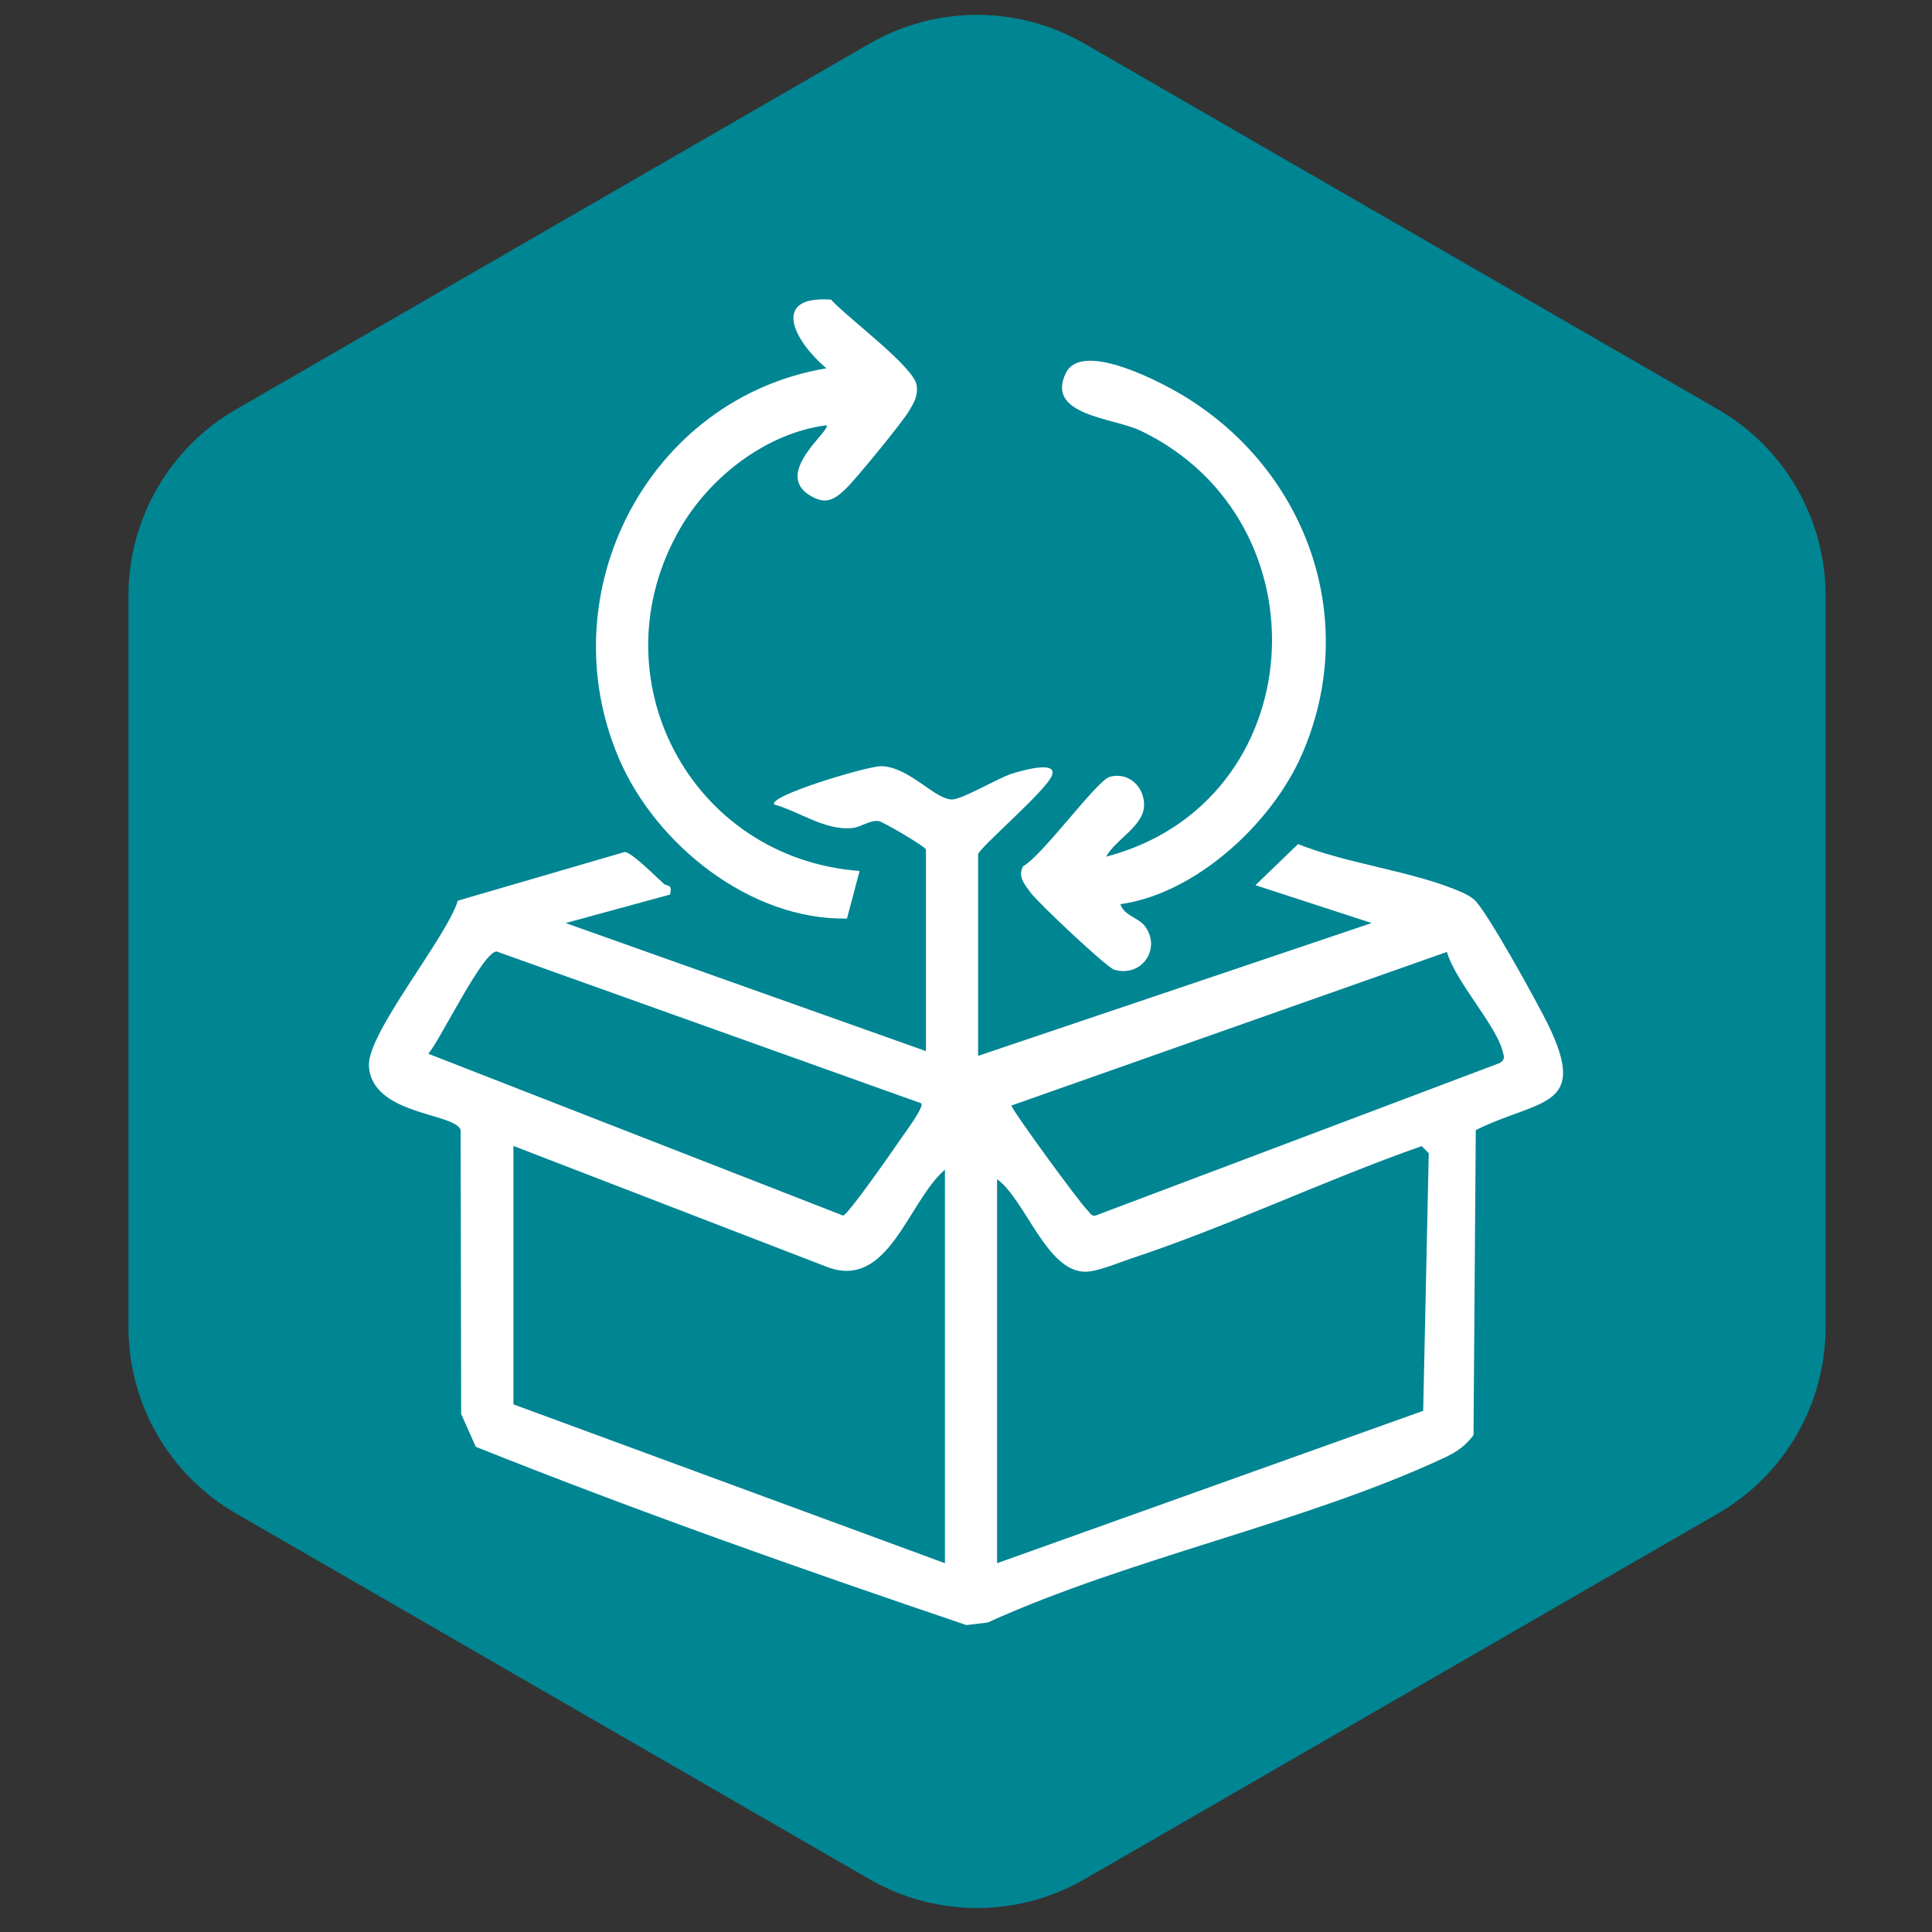<svg viewBox="0 0 2048 2048" version="1.1" xmlns="http://www.w3.org/2000/svg" id="BKGD">
  
  <rect x="0" y="0" width="2048" height="2048" fill="#333333" stroke="none"/>
  
  <defs>
    <style>
      .st0 {
        fill: #fff;
      }

      .st1 {
        fill: #008593;
      }

      .st2 {
        display: none;
      }
    </style>
  </defs>
  <path d="M1935.19,1406.94v-775.55c0-81.41-43.43-156.63-113.93-197.34L1149.61,46.28c-70.5-40.7-157.37-40.7-227.87,0L250.1,434.05c-70.5,40.7-113.93,115.93-113.93,197.34v775.55c0,81.41,43.43,156.63,113.93,197.34l671.64,387.77c70.5,40.7,157.37,40.7,227.87,0l671.64-387.77c70.5-40.7,113.93-115.93,113.93-197.34Z" class="st1"></path>
  <g>
    <path d="M1036.85,1119.26l417.15-140.8-123.19-40.12,45.21-43.59c52.3,21.2,123.3,28.82,173.53,51.08,4.87,2.16,8.45,4.15,12.67,7.44,12.65,9.84,68.41,111.5,78.64,132.46,43.86,89.85-8.73,78.73-76.48,112.22l-2.39,323.3c-8.59,11.67-18.24,18.11-31.16,24.13-147.71,68.92-333.14,106.06-483.85,174.57l-22.54,2.69c-174.73-59.16-348.86-120.52-520.11-188.99l-15.47-34.79-.57-301.01c-6.24-18.53-94.17-15.52-97.21-67.89-2.01-34.66,81.87-135.38,94.25-175.19l176.98-51.66c7.92.81,32.87,26.2,41.4,33.77,3.36,2.98,9.63-.31,6.43,11.44l-110.55,30.14,381.96,135.77v-213.62c0-2.91-45.5-29.44-49.79-30.16-9.53-1.58-18.95,6.42-28.71,7.35-28.41,2.72-55.91-17.62-82.33-25.01-6.97-9.09,98.62-40.65,113.13-40.57,29.47.17,57.05,35.28,75.32,35.28,10.59,0,48.44-22.47,62.99-27.19,7.34-2.38,50.63-15.59,42.65,2.38-6.25,15.68-77.97,77.24-77.97,82.93v213.62ZM976.53,1169.55l-450.08-160.93c-14.86.3-58.98,92.5-72.4,108.42l439.71,171.54c5.11-.58,54.45-71.48,61.77-82.28,3.96-5.84,24.44-32.99,21.01-36.75ZM1533.82,1009.07l-461.71,162.86c1.8,6.6,72.56,103.3,80.45,110.8,3.07,2.92,4.7,7.88,10.13,5.32l427.2-161.24c6.2-4.03,4.29-6.99,2.87-12.67-6.86-27.4-50.18-73.96-58.95-105.06ZM1001.67,1239.89c-39.55,34.09-59.81,128.55-125.54,102.9l-331.86-128.04v273.93l457.39,168.38v-417.18ZM1056.96,1249.94v407.13l451.67-161.54,5.91-273.14-7.51-7.46c-102.41,35.94-205.65,85.34-308.1,119.18-13.35,4.41-36.14,14.25-49.04,13.98-40.78-.87-62.61-75.72-92.92-98.14Z" class="st0"></path>
    <path d="M876.01,450.81c-63.3,8.11-123.15,54.42-154.82,109.01-91.2,157.2,10.3,350.04,190.03,363.44l-13.39,50.44c-102.21,1.96-202.62-78.18-241.78-169.78-75.15-175.78,31.03-381.81,219.96-413.52-33.06-27.62-60.62-77.37,4.96-72.78,15.85,18.03,87.87,71.03,90.69,90.69,1.63,11.35-2.63,18.07-7.94,27.14-7.13,12.18-56.88,72.98-67.6,83.14-12.26,11.62-21,16.37-37.01,6.96-40.65-23.91,23.01-70.11,16.91-74.73Z" class="st0"></path>
    <path d="M1187.64,958.46c3.56,11.71,18.68,14.35,25.27,22.41,18.81,23.04-1.52,55.73-31.71,47.09-7.96-2.28-81.39-71.42-89.02-82.12-6.05-8.49-13.61-16.74-7.75-27.46,20.78-11.55,77.95-90.71,91.73-94.79,20.57-6.08,37.83,11.46,36.56,31.42-1.34,21.08-30.79,35.48-40.17,53.09,217.99-57.14,236.79-355.12,36.79-451.41-28.98-13.95-101.45-16.14-79.51-61.25,16.3-33.52,94.32,6.74,116.47,19.27,136.3,77.14,198.13,239.6,133.23,386.27-32.02,72.38-112.08,146.35-191.89,157.48Z" class="st0"></path>
  </g>
  <g class="st2">
    <path d="M1499.89,1328.91c31.58,32.98,106.05,97.62,112.99,138.45,18.79,110.6-100.19,198.27-194.21,125.87-81.72-62.91-157.21-172.21-239.34-239.03,3.33-17.2-40.34-68.12-51.68-70.28-6.5-1.24-47.18,22.88-59.03,27.36-477.28,180.27-845.53-409.41-499.38-753.21,346.88-344.52,920.75,21.31,752.02,488.42-5.81,16.09-43.75,85.77-41.72,90.31,1.2,2.69,39.01,40.43,41.74,41.54,7.1,2.89,13.88-2.77,20.81-1.63,16.05,2.64,136.7,130.15,157.81,152.2ZM846.66,484.04c-264.43,26.94-425.71,315.01-322.04,558.37,130.12,305.45,553.79,331.93,717.49,42.1,162.81-288.25-65.37-634.1-395.45-600.47ZM1282.08,1224.48c5.56-7.88-30.94-35.94-36.58-43.76l-70.69,70.69,36.52,36.52c6.09,0,54.25-63.52,70.75-63.46Z" class="st0"></path>
    <path d="M1023.44,746.3c-8.38,9.75,17.59,12.81,24.6,16.76,28.58,16.1,53.19,39.59,57.91,73.89,7.04,51.13,6.88,216.34.55,268.16-5.64,46.15-55.35,85.63-100.24,90.13-54.07,5.42-170.36,5.42-224.43,0-48.18-4.83-93-41.48-99.7-90.67-7.45-54.74-5.72-196.57-.62-253.6,3.99-44.71,37.4-89.18,83.18-95.04-4.68-10.75-16.93-13.83-19.41-26.9-3.11-16.36-1.89-110.2,5.26-121.44,6.25-9.83,24.69-16.33,36.01-17.68,48.47-5.79,165.36-4.65,215.13-.12,15.81,1.44,30.59,4.61,37.59,20.99,5.94,13.9,6.15,95.48,3.36,113.15-3.6,22.75-15.16,17.73-19.17,22.39ZM989.22,643.69h-190.37v68.34c63.14,2.82,128.27-14.34,190.37,0v-68.34ZM1052.68,1068.37h-261.15c-16.24,0-23.32-33.72-8.85-44.26,1.13-.82,22.23-9.43,23.49-9.43h246.51v-75.66c0-1.49,6.18-3.75,4.88-7.32h-261.15c-8.31,0-21.58-17.84-22.03-27.31-.41-8.56,12.42-26.38,17.15-26.38h261.15c3.68-29.49-2.79-55.11-30.75-69.31-26.69-13.56-55.94-1.7-59.88-43.26-18.26,4.02-133.77-4.46-138.56.54-.88.92.08,12.89-2.81,18.99-12.27,25.92-79.53,6.08-85.51,70.84-7.13,77.21,5.53,165.55.51,244.02,7.57,28.53,27.44,39.31,55.67,41.96,43.92,4.12,178.37,5.96,218.69-1.34,34.98-6.34,47.92-39.23,42.65-72.07Z" class="st0"></path>
  </g>
  <g class="st2">
    <path d="M904.97,1475.95l328.61-738.97c19.93-53.63,50.72-85.99-15.4-116.46-32.7-15.07-214.46-86.49-237.91-84.21-7.88.77-23.86,10.09-27.27,7.42-7.51-5.89-9.13-34.83-18.52-43.86,35.19-29.88,74.74-14.98,112.77-2.41,42.48,14.05,208.54,75.19,233.76,98.8,44.97,42.1,29.29,90.86,10.39,140.71-100.36,264.74-244.66,527.1-351.74,790.55-5.03,9.11-14.14,22.78-29.6,34.93-24.69,19.41-50.76,23.3-62.12,24.3h-288.11c-21.26-3.52-49.59-12.16-69.46-35.37-22.4-26.17-23.69-58.91-24.22-72.79-2.35-61.65-3.2-421.93.05-916.15-.84-4.07-7.65-40.56,18.65-70.52,25.81-29.4,61.95-27.94,66.29-27.69,91.48-.18,182.95-.36,274.42-.54,11.69,2.9,40.63,11.82,62.24,38.98,8.86,11.13,14.05,22.27,17.17,31.02v942.27ZM851.95,762.63v-219.3c-.29-3.24-1.26-8.52-4.82-13.66-8.77-12.63-25.08-12.6-26.8-12.57-86.7-.13-173.39-.26-260.09-.4-4.33.61-20.67,3.44-32.02,17.78-5.44,6.88-7.77,13.91-8.84,18.48v209.66h332.56ZM851.95,815.64h-332.56v240.99h332.56v-240.99ZM851.95,1104.83h-332.56v392.81c.77,3.58,4.17,17.34,17.4,27.31,14.23,10.72,29.65,9.39,33.02,9.02,83.51-.16,167.02-.31,250.53-.47,2.33.03,13.26-.06,22.24-8.55,7.15-6.76,8.9-14.89,9.37-17.67v-402.45Z" class="st0"></path>
    <path d="M1015.87,1475.95c2.09-17.43,11.52-35.15,18.37-51.47,94.16-224.41,198.06-475.62,305.21-692.48,20.33-41.14,33.14-30.72,61.81-.55,53.88,56.71,99.47,130.9,153.67,188.53,29.29,62.62.11,94.29-42.6,134.31l-496.46,421.66Z" class="st0"></path>
    <path d="M1424.25,1255.4c242.34-37.92,271.69,317.98,46.45,335.63-217.34,17.03-241.65-305.08-46.45-335.63Z" class="st0"></path>
    <path d="M748.99,1440.47c-75.49,75.46-195.25-28-133.17-111.48,74.34-99.96,217.27,27.42,133.17,111.48ZM677.18,1346.67c-29.31,5.92-34.78,50.92-7.17,62.96,60.63,26.43,69.73-75.59,7.17-62.96Z" class="st0"></path>
  </g>
  <g class="st2">
    <path d="M492.52,1530.91c-15.03-15.32-16.41-34.32-16.61-39.46l2.07-1018.44c0-3.2.96-6.32,2.67-9.03,11.24-17.83,28.19-31.65,50.66-30.95l653.9,1.21c1.23,0,2.47.1,3.67.39,11.11,2.65,22.65,10.67,30.93,17.9,55.37,48.39,106.54,118.72,163.98,167.65,1.33,1.14,2.46,2.45,3.36,3.95,4.05,6.7,11.7,21.48,11.7,24.25v447c0,9.19,7.45,16.63,16.63,16.63h92.06c30.31,0,41.26,13.07,48.8,21.44,18.36,20.38,15.98,49.81,15.24,60.63-3.67,53.77-4.11,191.64-4.2,380.72,0,.52-.02,1.02-.06,1.53-1.13,12.84-5.09,33.61-20.6,49.66-17.84,18.46-42.18,23.03-56.76,23.01-117.91-.18-235.82-.36-353.73-.54-.66,0-1.28-.03-1.93-.11-9.03-1.09-28.28-4.86-44.87-20.18-21.65-19.99-25.26-47.2-24.98-64.57.15-9.27-7.35-16.81-16.62-16.81h-498.28c-2.21.49-34.51,7.04-57.02-15.89ZM1155.71,477.79l-617.16,8.15c-9.03.12-16.33,7.42-16.44,16.45-3.9,326.76-2.45,653.96,2.42,980.16.1,6.69,4.13,12.85,10.4,15.19.45.17.79.26.96.26h513.55c9.19,0,16.63-7.45,16.63-16.63v-299.28c0-.87.06-1.71.19-2.57,1.96-12.56,6.99-30.74,21.25-45.32,21.69-22.17,52.49-23.5,74.71-24.14,64.32-1.85,123.57-.68,170.53,1.21,9.43.38,17.27-7.18,17.27-16.62v-409.66c0-9.19-7.45-16.63-16.63-16.63h-105.37c-20.24,0-55.46-30.84-55.46-51.02v-122.9c0-9.27-7.58-16.76-16.85-16.63ZM1286.14,591.14l-36.38-36.38c-10.48-10.48-28.4-3.06-28.4,11.76v25.29c0,15.25,12.48,27.73,27.73,27.73h25.29c14.82,0,22.24-17.92,11.76-28.4ZM1518.62,1241.78v-68.78c0-9.19-7.45-16.63-16.63-16.63h-370.47c-9.19,0-16.63,7.45-16.63,16.63v68.78c0,9.19,7.45,16.63,16.63,16.63h370.47c9.19,0,16.63-7.45,16.63-16.63ZM1501.99,1307.22h-370.47c-9.19,0-16.63,7.45-16.63,16.63v259.65c0,9.21,7.49,16.67,16.7,16.63,123.49-.5,246.98-1.01,370.47-1.51,9.16-.04,16.57-7.47,16.57-16.63v-258.14c0-9.19-7.45-16.63-16.63-16.63Z" class="st0"></path>
    <g>
      <path d="M805.84,542.32c13.02-.45,28.54,5.75,40.91,9.98,29.54,10.09,123.85,52.86,147.95,69.45,22.33,15.38,27.45,27.88,29.72,54.57,4.91,57.76,5.29,168.71-20.62,219.27-20.89,40.77-97.36,101.16-137.9,123.86-43.09,24.13-63.56,27.08-107.91,3.16-49.45-26.67-133.45-97.1-150.94-150.75-12.8-39.26-13.98-173.98-8.8-217.67,3.08-26.02,22.18-35.1,42.89-45.85,27.11-14.07,140.66-65.2,164.71-66.03ZM801.4,595.27l-152.11,65.61c2.67,78.13-24.19,179.37,33.24,241.99,17.76,19.37,103.29,86.62,126.55,86.66,31.92.05,136.11-88.7,151.02-119.88,17.91-37.47,21.28-146.84,15.58-188.94-.76-5.58-.73-8.47-4.32-13.43-3.79-5.24-101.4-51.23-115.84-57.19-16.73-6.92-36.18-17.31-54.13-14.81Z" class="st0"></path>
      <path d="M916.72,706.39c8.3,8.3,6.92,29.8-1.33,38.71-32.4,15.94-99.12,115.63-124.97,123.51-5.26,1.6-11.2,1.85-16.61.91-8.77-1.52-64.2-56.73-67.16-66.44-4.83-15.82,4.79-35.36,22.6-35.32,19.55.04,42,41.13,52.61,39.28l104.97-103.93c7.57-4.25,24.12-2.49,29.89,3.27Z" class="st0"></path>
    </g>
    <rect ry="27.88" rx="27.88" height="55.77" width="424.44" y="1113.28" x="609.11" class="st0"></rect>
    <rect ry="27.88" rx="27.88" height="55.77" width="369.11" y="1246.15" x="609.11" class="st0"></rect>
    <rect ry="27.88" rx="27.88" height="55.77" width="275.49" y="980.41" x="995.03" class="st0"></rect>
    <rect ry="27.88" rx="27.88" height="55.77" width="171.9" y="847.55" x="1098.62" class="st0"></rect>
    <path d="M1426.28,1367.23c8.3,8.3,6.92,29.8-1.33,38.71-32.4,15.94-99.12,115.63-124.97,123.51-5.26,1.6-11.2,1.85-16.61.91-8.77-1.52-64.2-56.73-67.16-66.44-4.83-15.82,4.79-35.36,22.6-35.32,19.55.04,42,41.13,52.61,39.28l104.97-103.93c7.57-4.25,24.12-2.49,29.89,3.27Z" class="st0"></path>
  </g>
  <g class="st2">
    <path d="M1184.74,887.26c-11.61-9.39-58.31-49.79-62.86-59.62-4.34-9.38-2.78-23.53,4.49-30.96,25.97-26.56,59.35,35.31,83.86,44.09,11.61-2.03,86.22-94.43,108.03-105.89,23.74-12.47,47.33,9.82,32.95,33.05l-131.25,131.26c-21.23,12.42-23.92-2.79-35.22-11.93Z" class="st0"></path>
    <path d="M1323.03,948.64c20.88-6.24,39.63,14.9,30.13,34.75l-135.72,135.72c-7.43,3.97-14.61,3.47-22.1,0-4.57-2.12-70.26-65.39-72.43-69.93-8.38-17.55,1.01-40.11,20.79-39.1,19.29.99,46.76,41.6,62.69,53.39,8.18,0,99.49-109.71,116.64-114.83Z" class="st0"></path>
    <path d="M1584.88,556.09l-560.87,1.15-560.87-1.15c-3.08-.29-30.31-2.39-49.46,18.78-15.26,16.87-15.01,37.04-14.86,41.42.72,255,1.43,510.01,2.15,765.01-.46,3.61-3.03,26.84,13.82,45.96,20.1,22.8,49.72,19.23,52.06,18.91l.78.19,389.56-.16-8.67,95.61-.31,2.24h-39.96c-17.4-.73-36.96-1.33-51.16,0h-8.99c-1.58,0-3.46,1.04-5.37,2.8-1.02.4-1.96.82-2.71,1.29-5.09,3.23-7.66,11.5-7.55,20-.59,5.27.24,10.56,3.39,14.93,2.72,5.24,7.06,8.9,13.17,8.84h1.65c1.91.46,3.96.84,6.24,1.08l267.07-.53,267.07.53c2.28-.24,4.33-.62,6.24-1.08h1.65c6.11.07,10.46-3.59,13.17-8.84,3.16-4.38,3.99-9.67,3.39-14.93.11-8.49-2.46-16.77-7.55-20-.75-.48-1.69-.9-2.71-1.29-1.91-1.76-3.79-2.8-5.37-2.8h-8.99c-14.2-1.33-33.76-.73-51.16,0h-39.96l-.31-2.24-8.67-95.61c135.7-.01,271.4-.02,407.1-.03,5.83-1.35,20.71-5.64,33.37-19.28,10.57-11.39,14.31-23.63,15.7-29.53l2.19-781.07c-.04-4.15-.66-25.72-18.15-42.91-18.76-18.44-42.37-17.51-46.17-17.3ZM457.35,608.91c4.22-2.14,9.19-3.47,13.61-3.86,1.66-.09,3.38-.11,5.21,0,.14.02.3.02.44.04h547.4s547.4,0,547.4,0c.14-.02.3-.02.44-.04,1.83-.11,3.55-.1,5.21,0,4.42.4,9.4,1.72,13.61,3.86,3.91,2.36,6.97,5.72,9.26,9.95.14.64.21,1.3.21,1.98v629.56H447.88v-629.56c0-.68.08-1.34.21-1.98,2.29-4.23,5.35-7.59,9.26-9.95ZM909.42,1454.28c1-2.78,2.09-5.5,3.41-8.1h222.38c1.31,2.6,2.41,5.33,3.41,8.1l12.24,89.78h-253.68l12.24-89.78ZM1600.15,1376.22c0,11.06-8.96,20.02-20.02,20.02H467.9c-11.06,0-20.02-8.96-20.02-20.02v-56.85c0-11.06,8.96-20.02,20.02-20.02h1112.23c11.06,0,20.02,8.96,20.02,20.02v56.85Z" class="st0"></path>
    <path d="M938.01,839.49c-5.71,6.65,11.98,8.73,16.76,11.41,19.47,10.97,36.23,26.97,39.45,50.33,4.8,34.83,4.69,147.38.38,182.68-3.84,31.44-37.71,58.33-68.29,61.4-36.84,3.7-116.05,3.69-152.89,0-32.82-3.29-63.36-28.26-67.92-61.77-5.08-37.29-3.89-133.91-.42-172.76,2.72-30.46,25.48-60.76,56.66-64.75-3.19-7.33-11.53-9.42-13.22-18.33-2.12-11.14-1.29-75.07,3.58-82.73,4.26-6.7,16.82-11.13,24.53-12.05,33.02-3.95,112.65-3.17,146.55-.08,10.77.98,20.84,3.14,25.61,14.3,4.05,9.47,4.19,65.05,2.29,77.08-2.45,15.5-10.33,12.08-13.06,15.26ZM914.7,769.59h-129.69v46.56c43.01,1.92,87.38-9.77,129.69,0v-46.56ZM957.93,1058.9h-177.91c-11.07,0-15.89-22.97-6.03-30.16.77-.56,15.14-6.42,16-6.42h167.93v-51.54c0-1.01,4.21-2.55,3.33-4.99h-177.91c-5.66,0-14.7-12.16-15.01-18.61-.28-5.83,8.46-17.97,11.68-17.97h177.91c2.51-20.09-1.9-37.54-20.95-47.22-18.18-9.23-38.11-1.16-40.79-29.47-12.44,2.74-91.13-3.04-94.39.37-.6.63.05,8.78-1.91,12.94-8.36,17.66-54.18,4.15-58.26,48.26-4.86,52.6,3.77,112.78.35,166.24,5.16,19.44,18.69,26.78,37.92,28.58,29.92,2.81,121.51,4.06,148.98-.91,23.83-4.32,32.64-26.72,29.05-49.09Z" class="st0"></path>
  </g>
</svg>